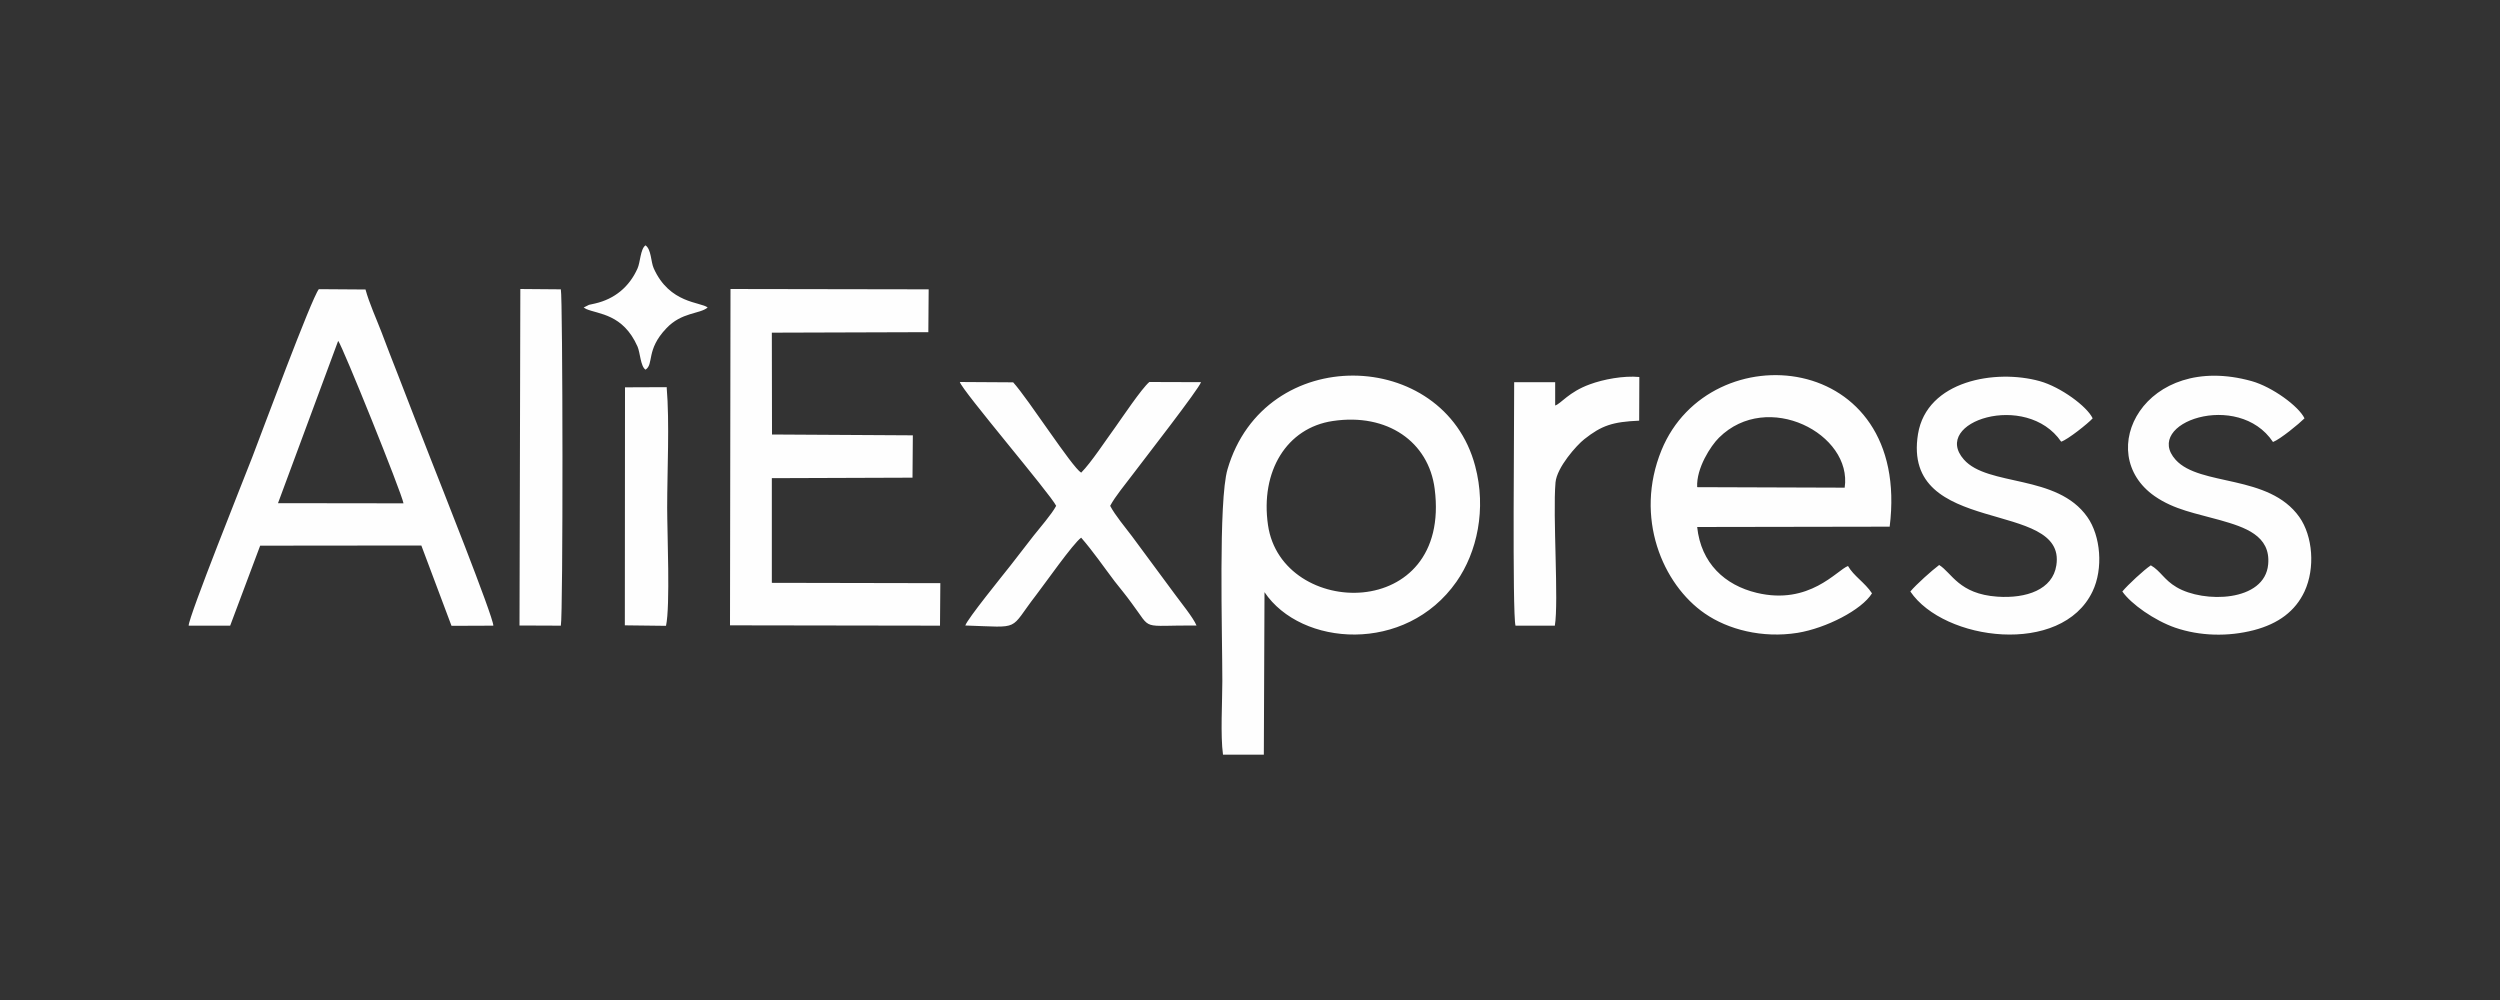 <?xml version="1.0" encoding="UTF-8"?>
<!DOCTYPE svg PUBLIC "-//W3C//DTD SVG 1.1//EN" "http://www.w3.org/Graphics/SVG/1.1/DTD/svg11.dtd">
<!-- Creator: CorelDRAW X7 -->
<svg xmlns="http://www.w3.org/2000/svg" xml:space="preserve" width="150mm" height="60mm" version="1.1" style="shape-rendering:geometricPrecision; text-rendering:geometricPrecision; image-rendering:optimizeQuality; fill-rule:evenodd; clip-rule:evenodd"
viewBox="0 0 15000 6000"
 xmlns:xlink="http://www.w3.org/1999/xlink">
 <rect x="0" y="0" width="15000" height="6000" fill="#333333" stroke="none"/>
 <defs>
  <style type="text/css">
   <![CDATA[
    .fil0 {fill:#FEFEFE}
   ]]>
  </style>
 </defs>
 <g id="Слой_x0020_1">
  <path class="fil0" d="M7338 4528l245 0 4 -975c219,326 847,373 1152,-63 123,-176 181,-435 112,-694 -188,-711 -1264,-742 -1486,20 -55,189 -31,982 -31,1270 0,125 -12,326 4,442zm-6206 -774l249 0 180 -480 967 -1 181 482 251 -1c2,-49 -331,-885 -377,-1003 -67,-169 -127,-327 -196,-504 -35,-89 -65,-166 -98,-254 -31,-81 -73,-172 -96,-256l-280 -2c-44,54 -345,867 -399,1007 -48,124 -384,962 -382,1012zm2370 -1909l15 9c74,32 221,29 308,225 16,36 18,119 48,139 52,-33 1,-118 125,-248 92,-98 201,-85 248,-125 -41,-34 -229,-22 -324,-236 -17,-38 -14,-113 -49,-137 -31,22 -31,103 -48,139 -49,110 -137,183 -255,210 -5,1 -35,8 -36,8l-32 16zm247 1907l247 3c26,-118 7,-557 7,-708 0,-223 15,-509 -3,-724l-250 1 -1 1428zm-632 1l248 1c14,-65 12,-1971 0,-2018l-243 -2 -5 2019zm-1449 -734l753 1c-12,-66 -367,-946 -392,-975l-361 974zm7663 -586l0 -140 -246 0c1,185 -12,1388 8,1461l236 0c24,-144 -13,-661 4,-859 8,-91 127,-224 173,-260 104,-82 169,-104 329,-111l1 -262c-95,-9 -216,14 -297,44 -127,46 -174,117 -208,127zm2304 957c-44,33 -137,116 -173,159 201,297 907,389 1093,0 66,-137 49,-334 -31,-447 -182,-259 -597,-181 -741,-345 -199,-226 375,-412 584,-107 39,-12 161,-109 189,-140 -34,-72 -192,-188 -317,-223 -265,-74 -678,-4 -731,317 -101,623 893,386 830,788 -22,146 -180,200 -354,188 -231,-16 -273,-143 -349,-190zm1270 2c-41,27 -139,118 -171,157 52,75 193,174 317,217 149,51 317,55 472,15 149,-39 249,-115 304,-232 65,-140 50,-332 -31,-447 -184,-259 -596,-182 -742,-343 -200,-222 376,-420 584,-107 44,-17 156,-109 189,-142 -35,-73 -193,-188 -316,-223 -643,-180 -956,430 -583,690 118,82 248,103 393,144 147,42 304,92 288,265 -20,226 -387,234 -550,137 -75,-44 -96,-98 -154,-131zm-6568 -357c-26,50 -101,135 -136,180 -49,63 -89,115 -138,178 -43,55 -261,323 -271,360 343,11 257,34 425,-183 51,-66 222,-310 270,-344 73,84 135,175 201,262 37,47 65,80 102,131 127,169 45,132 389,134 -19,-47 -97,-142 -128,-185l-258 -349c-39,-52 -103,-128 -132,-184 31,-58 91,-129 132,-184 70,-93 402,-519 413,-558l-310 -1c-47,40 -164,215 -204,271 -55,75 -145,213 -205,273 -56,-34 -315,-439 -408,-542l-320 -2c11,48 545,674 578,743zm-1957 717l1260 2 2 -255 -1011 -2 0 -628 844 -3 2 -254 -845 -5 -1 -611 939 -3 2 -257 -1189 -2 -3 2018zm6852 -192c-43,-65 -110,-104 -144,-164 -67,25 -231,237 -548,161 -191,-46 -334,-177 -357,-395l1155 -2c132,-1059 -1079,-1167 -1369,-459 -165,404 7,806 260,980 139,96 344,150 557,116 170,-28 384,-137 446,-237zm-1049 -637l885 3c48,-322 -463,-588 -754,-300 -49,48 -137,183 -131,297zm-2186 -397c-277,41 -436,302 -389,625 82,563 1103,585 1000,-218 -36,-282 -284,-456 -611,-407z"/>
 </g>
</svg>
